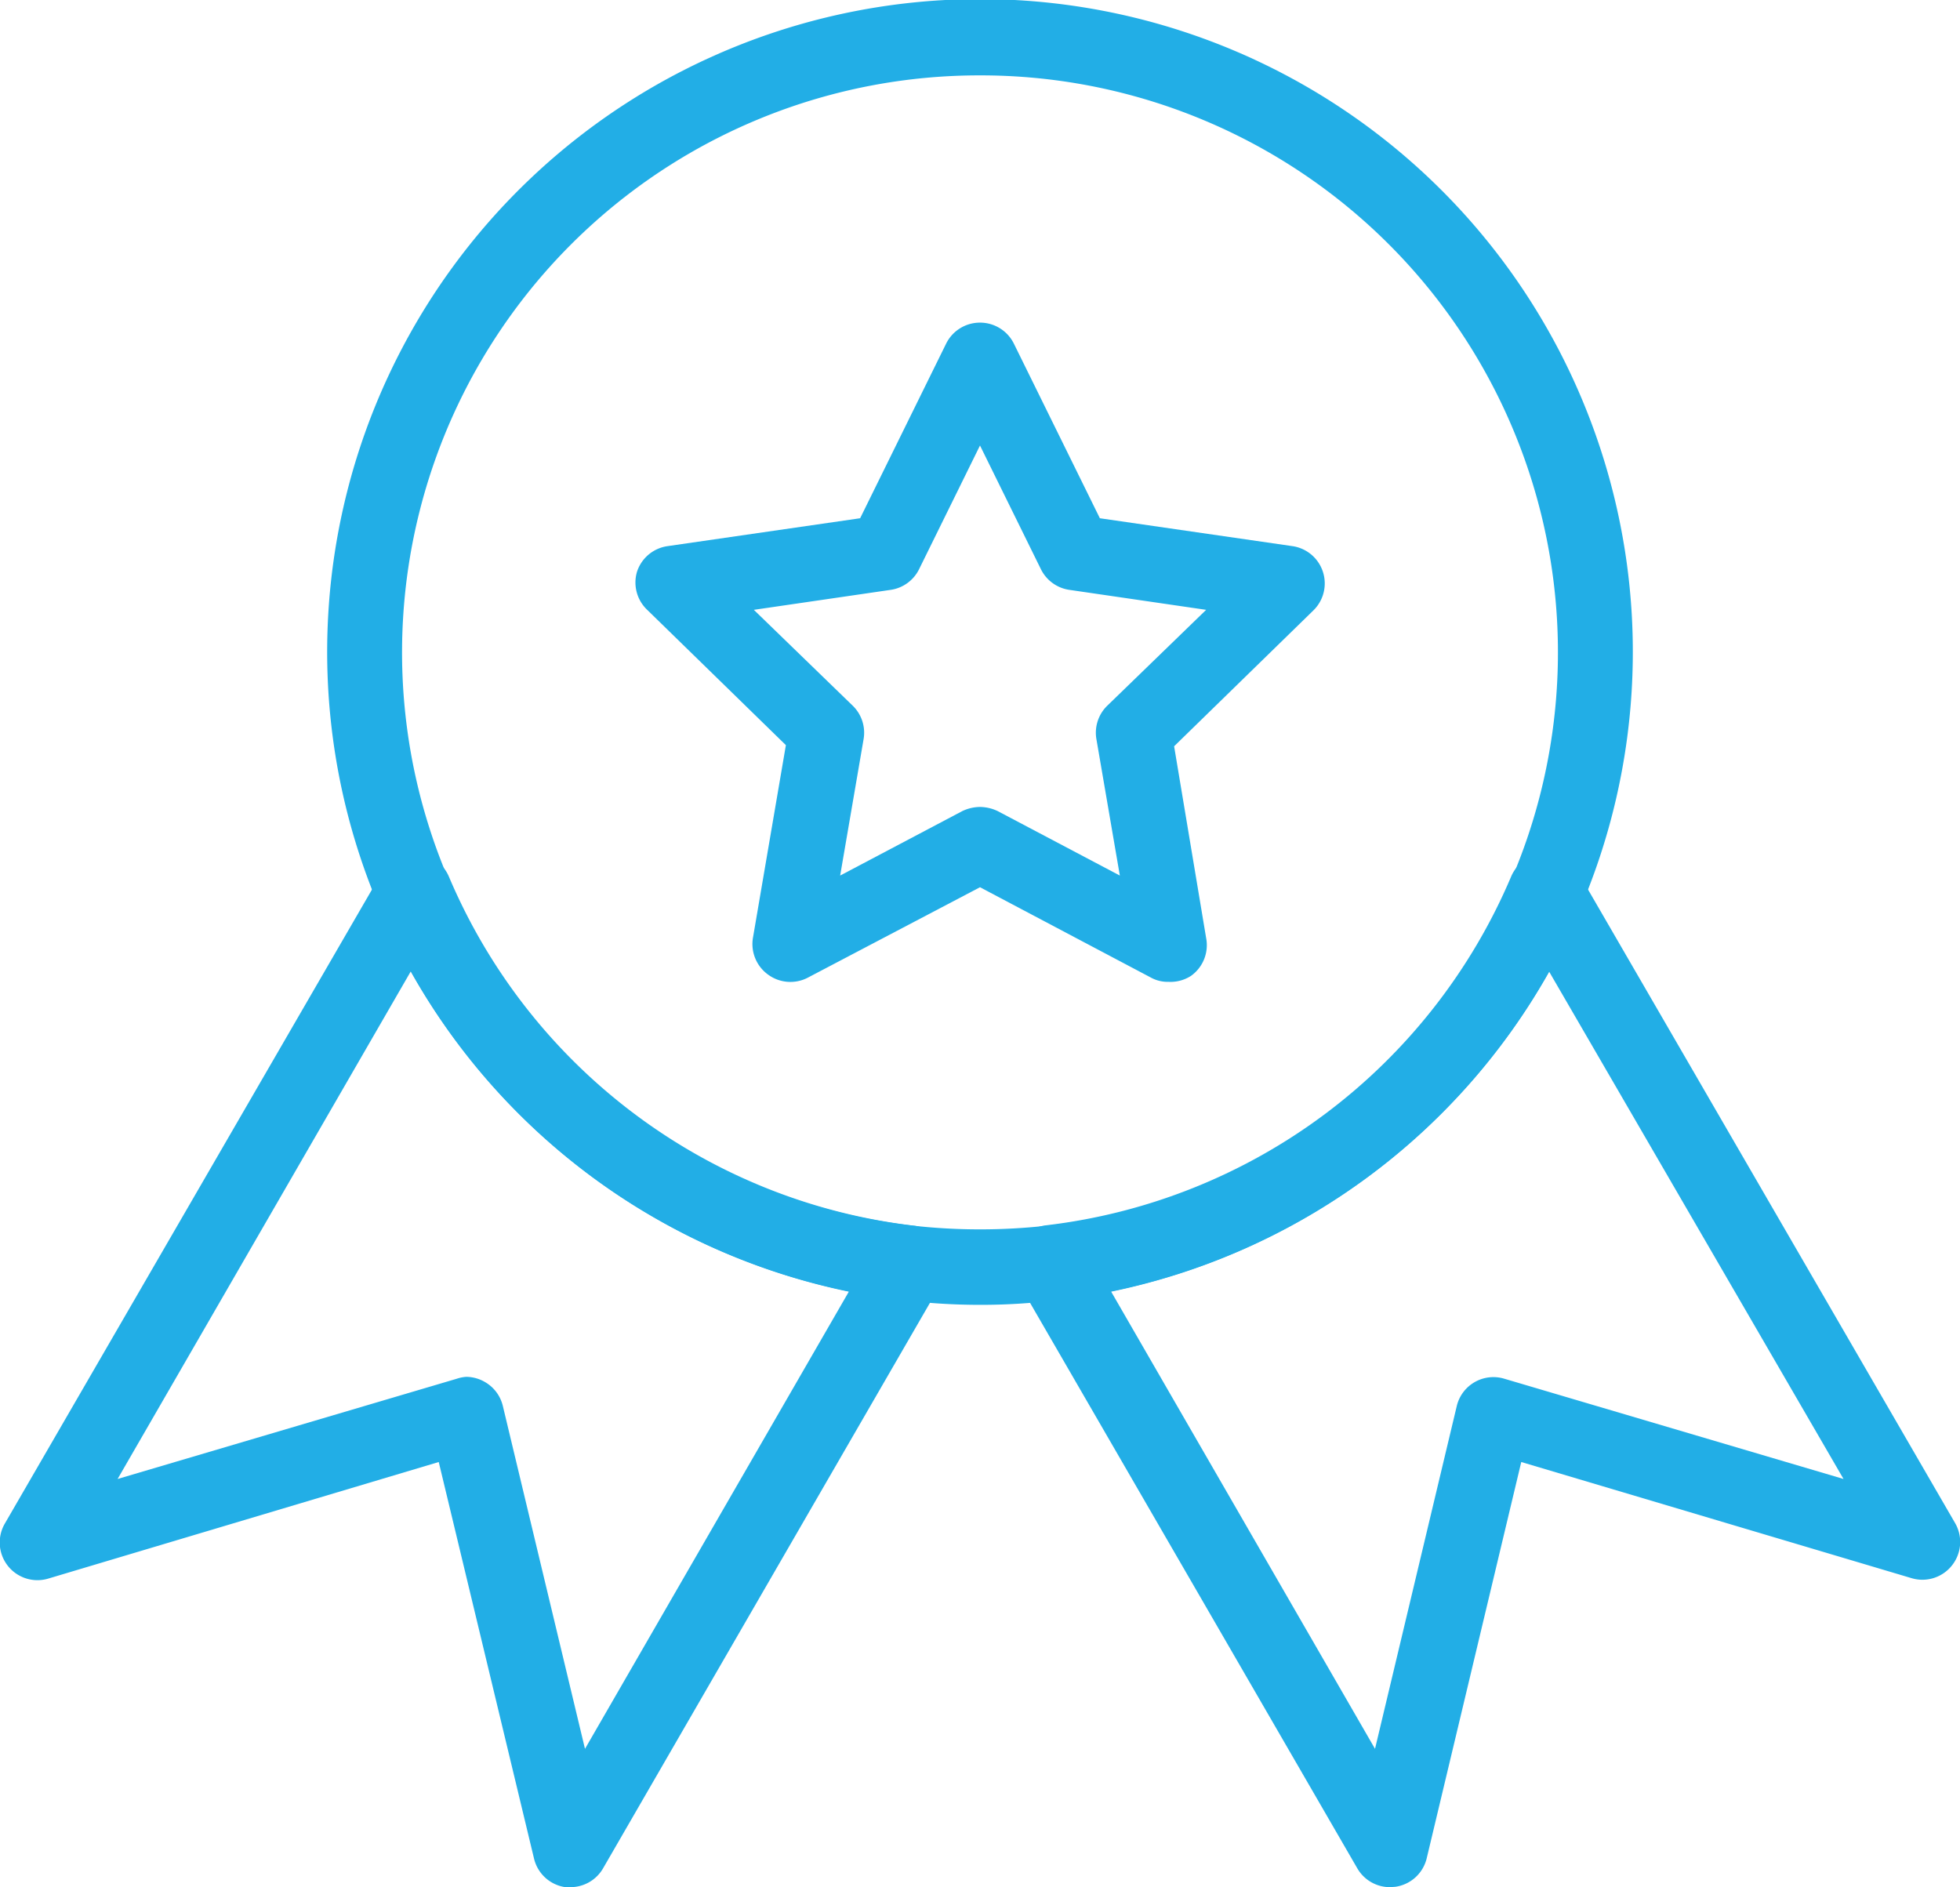<svg xmlns="http://www.w3.org/2000/svg" viewBox="0 0 52 50.07"><defs><style>.cls-1{fill:#22aee6;}</style></defs><title>medal</title><g id="Layer_2" data-name="Layer 2"><g id="Layer_1-2" data-name="Layer 1"><path class="cls-1" d="M26,34.62a16.65,16.65,0,0,1-2-.12,17.32,17.32,0,1,1,4,0A16.28,16.28,0,0,1,26,34.62ZM26,2a15.31,15.31,0,0,0-1.77,30.52,16.11,16.11,0,0,0,3.54,0A15.31,15.31,0,0,0,26,2Z"/><path class="cls-1" d="M36.88,50.07a1,1,0,0,1-.87-.5L27,34a1,1,0,0,1,.75-1.49,15.35,15.35,0,0,0,12.34-9.25,1,1,0,0,1,.85-.61,1,1,0,0,1,.93.5l10,17.26a1,1,0,0,1-.08,1.12,1,1,0,0,1-1.08.34L40.36,38.79,37.85,49.31a1,1,0,0,1-.83.75Zm-7.4-15.8,7,12.13,2.17-9.1a1,1,0,0,1,1.26-.72l9,2.66L41.1,25.78A17.38,17.38,0,0,1,29.48,34.27Z"/><path class="cls-1" d="M15.13,50.07H15a1,1,0,0,1-.83-.75L11.64,38.79,1.29,41.88A1,1,0,0,1,.13,40.42l10-17.27a1,1,0,0,1,.92-.5,1,1,0,0,1,.86.61,15.35,15.35,0,0,0,12.34,9.26A1,1,0,0,1,25,34L16,49.57A1,1,0,0,1,15.13,50.07ZM12.37,36.53a1,1,0,0,1,.5.14,1,1,0,0,1,.47.63l2.18,9.1,7-12.13a17.36,17.36,0,0,1-11.62-8.5L3.12,39.24l9-2.66A1,1,0,0,1,12.37,36.53Z"/><path class="cls-1" d="M31,26.05a.92.92,0,0,1-.46-.11L26,23.54l-4.57,2.4a1,1,0,0,1-1.05-.08,1,1,0,0,1-.4-1l.87-5.09-3.69-3.6a1,1,0,0,1-.26-1,1,1,0,0,1,.81-.68l5.11-.74L25.1,9.12a1,1,0,0,1,.9-.56h0a1,1,0,0,1,.9.56l2.28,4.63,5.11.74a1,1,0,0,1,.55,1.71l-3.69,3.6L32,24.89a1,1,0,0,1-.4,1A1,1,0,0,1,31,26.05Zm-5-4.64a1.12,1.12,0,0,1,.47.11l3.24,1.71-.62-3.61a1,1,0,0,1,.28-.89L32,16.18l-3.63-.53a1,1,0,0,1-.75-.54L26,11.82l-1.62,3.29a1,1,0,0,1-.75.54L20,16.18l2.63,2.55a1,1,0,0,1,.28.89l-.62,3.61,3.24-1.71A1.12,1.12,0,0,1,26,21.41Z"/></g></g></svg>